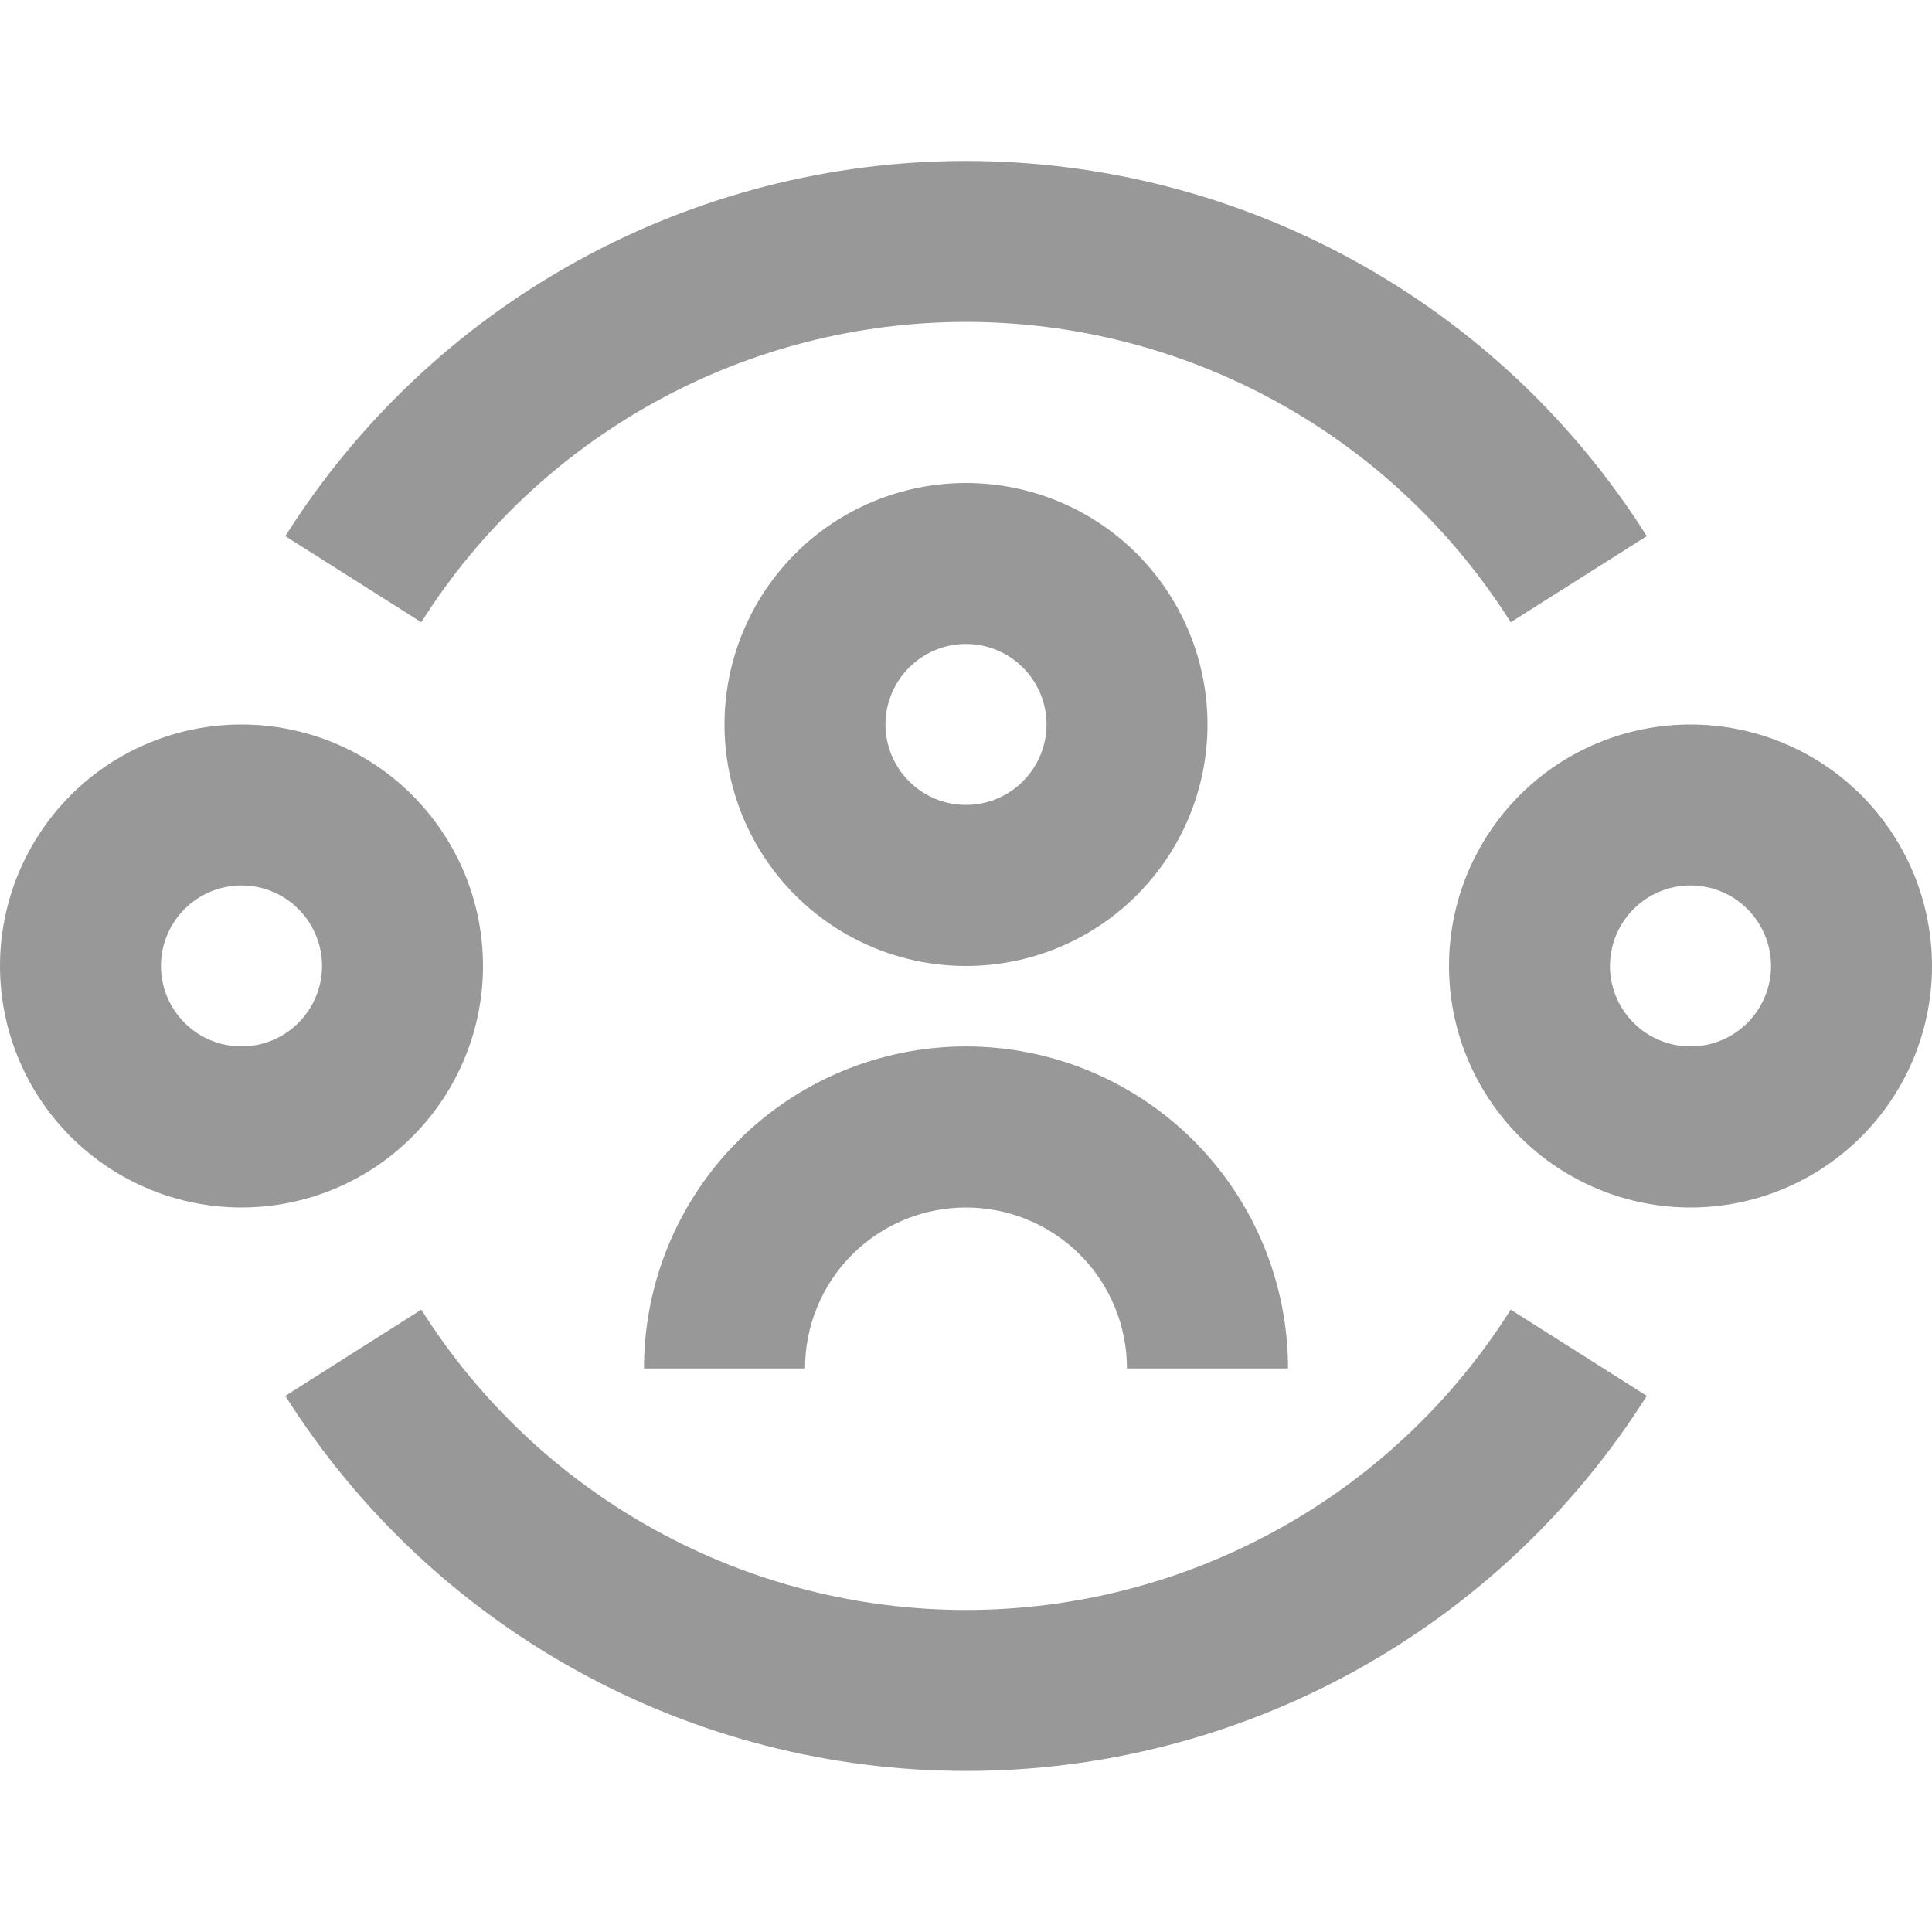 <svg width="16" height="16" viewBox="0 0 16 16" fill="none" xmlns="http://www.w3.org/2000/svg">
<path d="M3.489 5.153C3.97 4.391 4.636 3.764 5.425 3.329C6.213 2.894 7.099 2.666 8 2.666C8.901 2.666 9.787 2.894 10.576 3.329C11.365 3.764 12.03 4.391 12.511 5.153L13.638 4.44C13.037 3.488 12.205 2.704 11.219 2.161C10.233 1.618 9.126 1.333 8 1.333C6.875 1.333 5.767 1.618 4.782 2.161C3.796 2.704 2.964 3.488 2.363 4.44L3.489 5.153ZM8 13.333C7.099 13.333 6.213 13.105 5.425 12.67C4.636 12.236 3.97 11.608 3.489 10.846L2.363 11.56C2.964 12.511 3.796 13.295 4.782 13.838C5.767 14.382 6.875 14.666 8 14.666C9.126 14.667 10.233 14.382 11.219 13.839C12.205 13.295 13.037 12.511 13.638 11.56L12.511 10.846C12.03 11.608 11.365 12.236 10.576 12.67C9.787 13.105 8.901 13.333 8 13.333ZM8 5.333C8.177 5.333 8.346 5.403 8.471 5.528C8.596 5.653 8.667 5.823 8.667 6C8.667 6.176 8.596 6.346 8.471 6.471C8.346 6.596 8.177 6.666 8 6.666C7.823 6.666 7.654 6.596 7.529 6.471C7.404 6.346 7.333 6.176 7.333 6C7.333 5.823 7.404 5.653 7.529 5.528C7.654 5.403 7.823 5.333 8 5.333ZM8 8C8.53 8 9.039 7.789 9.414 7.414C9.789 7.039 10 6.53 10 6C10 5.469 9.789 4.961 9.414 4.585C9.039 4.21 8.53 4 8 4C7.47 4 6.961 4.21 6.586 4.585C6.211 4.961 6 5.469 6 6C6 6.53 6.211 7.039 6.586 7.414C6.961 7.789 7.47 8 8 8ZM8 10C7.646 10 7.307 10.14 7.057 10.39C6.807 10.64 6.667 10.979 6.667 11.333H5.333C5.333 10.626 5.614 9.947 6.114 9.447C6.614 8.947 7.293 8.666 8 8.666C8.707 8.666 9.386 8.947 9.886 9.447C10.386 9.947 10.667 10.626 10.667 11.333H9.333C9.333 10.979 9.193 10.64 8.943 10.39C8.693 10.14 8.354 10 8 10ZM2 7.333C1.823 7.333 1.654 7.403 1.529 7.528C1.404 7.653 1.333 7.823 1.333 8C1.333 8.176 1.404 8.346 1.529 8.471C1.654 8.596 1.823 8.666 2 8.666C2.177 8.666 2.346 8.596 2.471 8.471C2.596 8.346 2.667 8.176 2.667 8C2.667 7.823 2.596 7.653 2.471 7.528C2.346 7.403 2.177 7.333 2 7.333ZM0 8C0 7.469 0.211 6.961 0.586 6.585C0.961 6.21 1.47 6 2 6C2.53 6 3.039 6.21 3.414 6.585C3.789 6.961 4 7.469 4 8C4 8.53 3.789 9.039 3.414 9.414C3.039 9.789 2.53 10 2 10C1.47 10 0.961 9.789 0.586 9.414C0.211 9.039 0 8.53 0 8ZM13.333 8C13.333 7.823 13.404 7.653 13.529 7.528C13.654 7.403 13.823 7.333 14 7.333C14.177 7.333 14.346 7.403 14.471 7.528C14.596 7.653 14.667 7.823 14.667 8C14.667 8.176 14.596 8.346 14.471 8.471C14.346 8.596 14.177 8.666 14 8.666C13.823 8.666 13.654 8.596 13.529 8.471C13.404 8.346 13.333 8.176 13.333 8ZM14 6C13.47 6 12.961 6.21 12.586 6.585C12.211 6.961 12 7.469 12 8C12 8.53 12.211 9.039 12.586 9.414C12.961 9.789 13.47 10 14 10C14.53 10 15.039 9.789 15.414 9.414C15.789 9.039 16 8.53 16 8C16 7.469 15.789 6.961 15.414 6.585C15.039 6.21 14.53 6 14 6Z" fill="#989898"/>
</svg>
